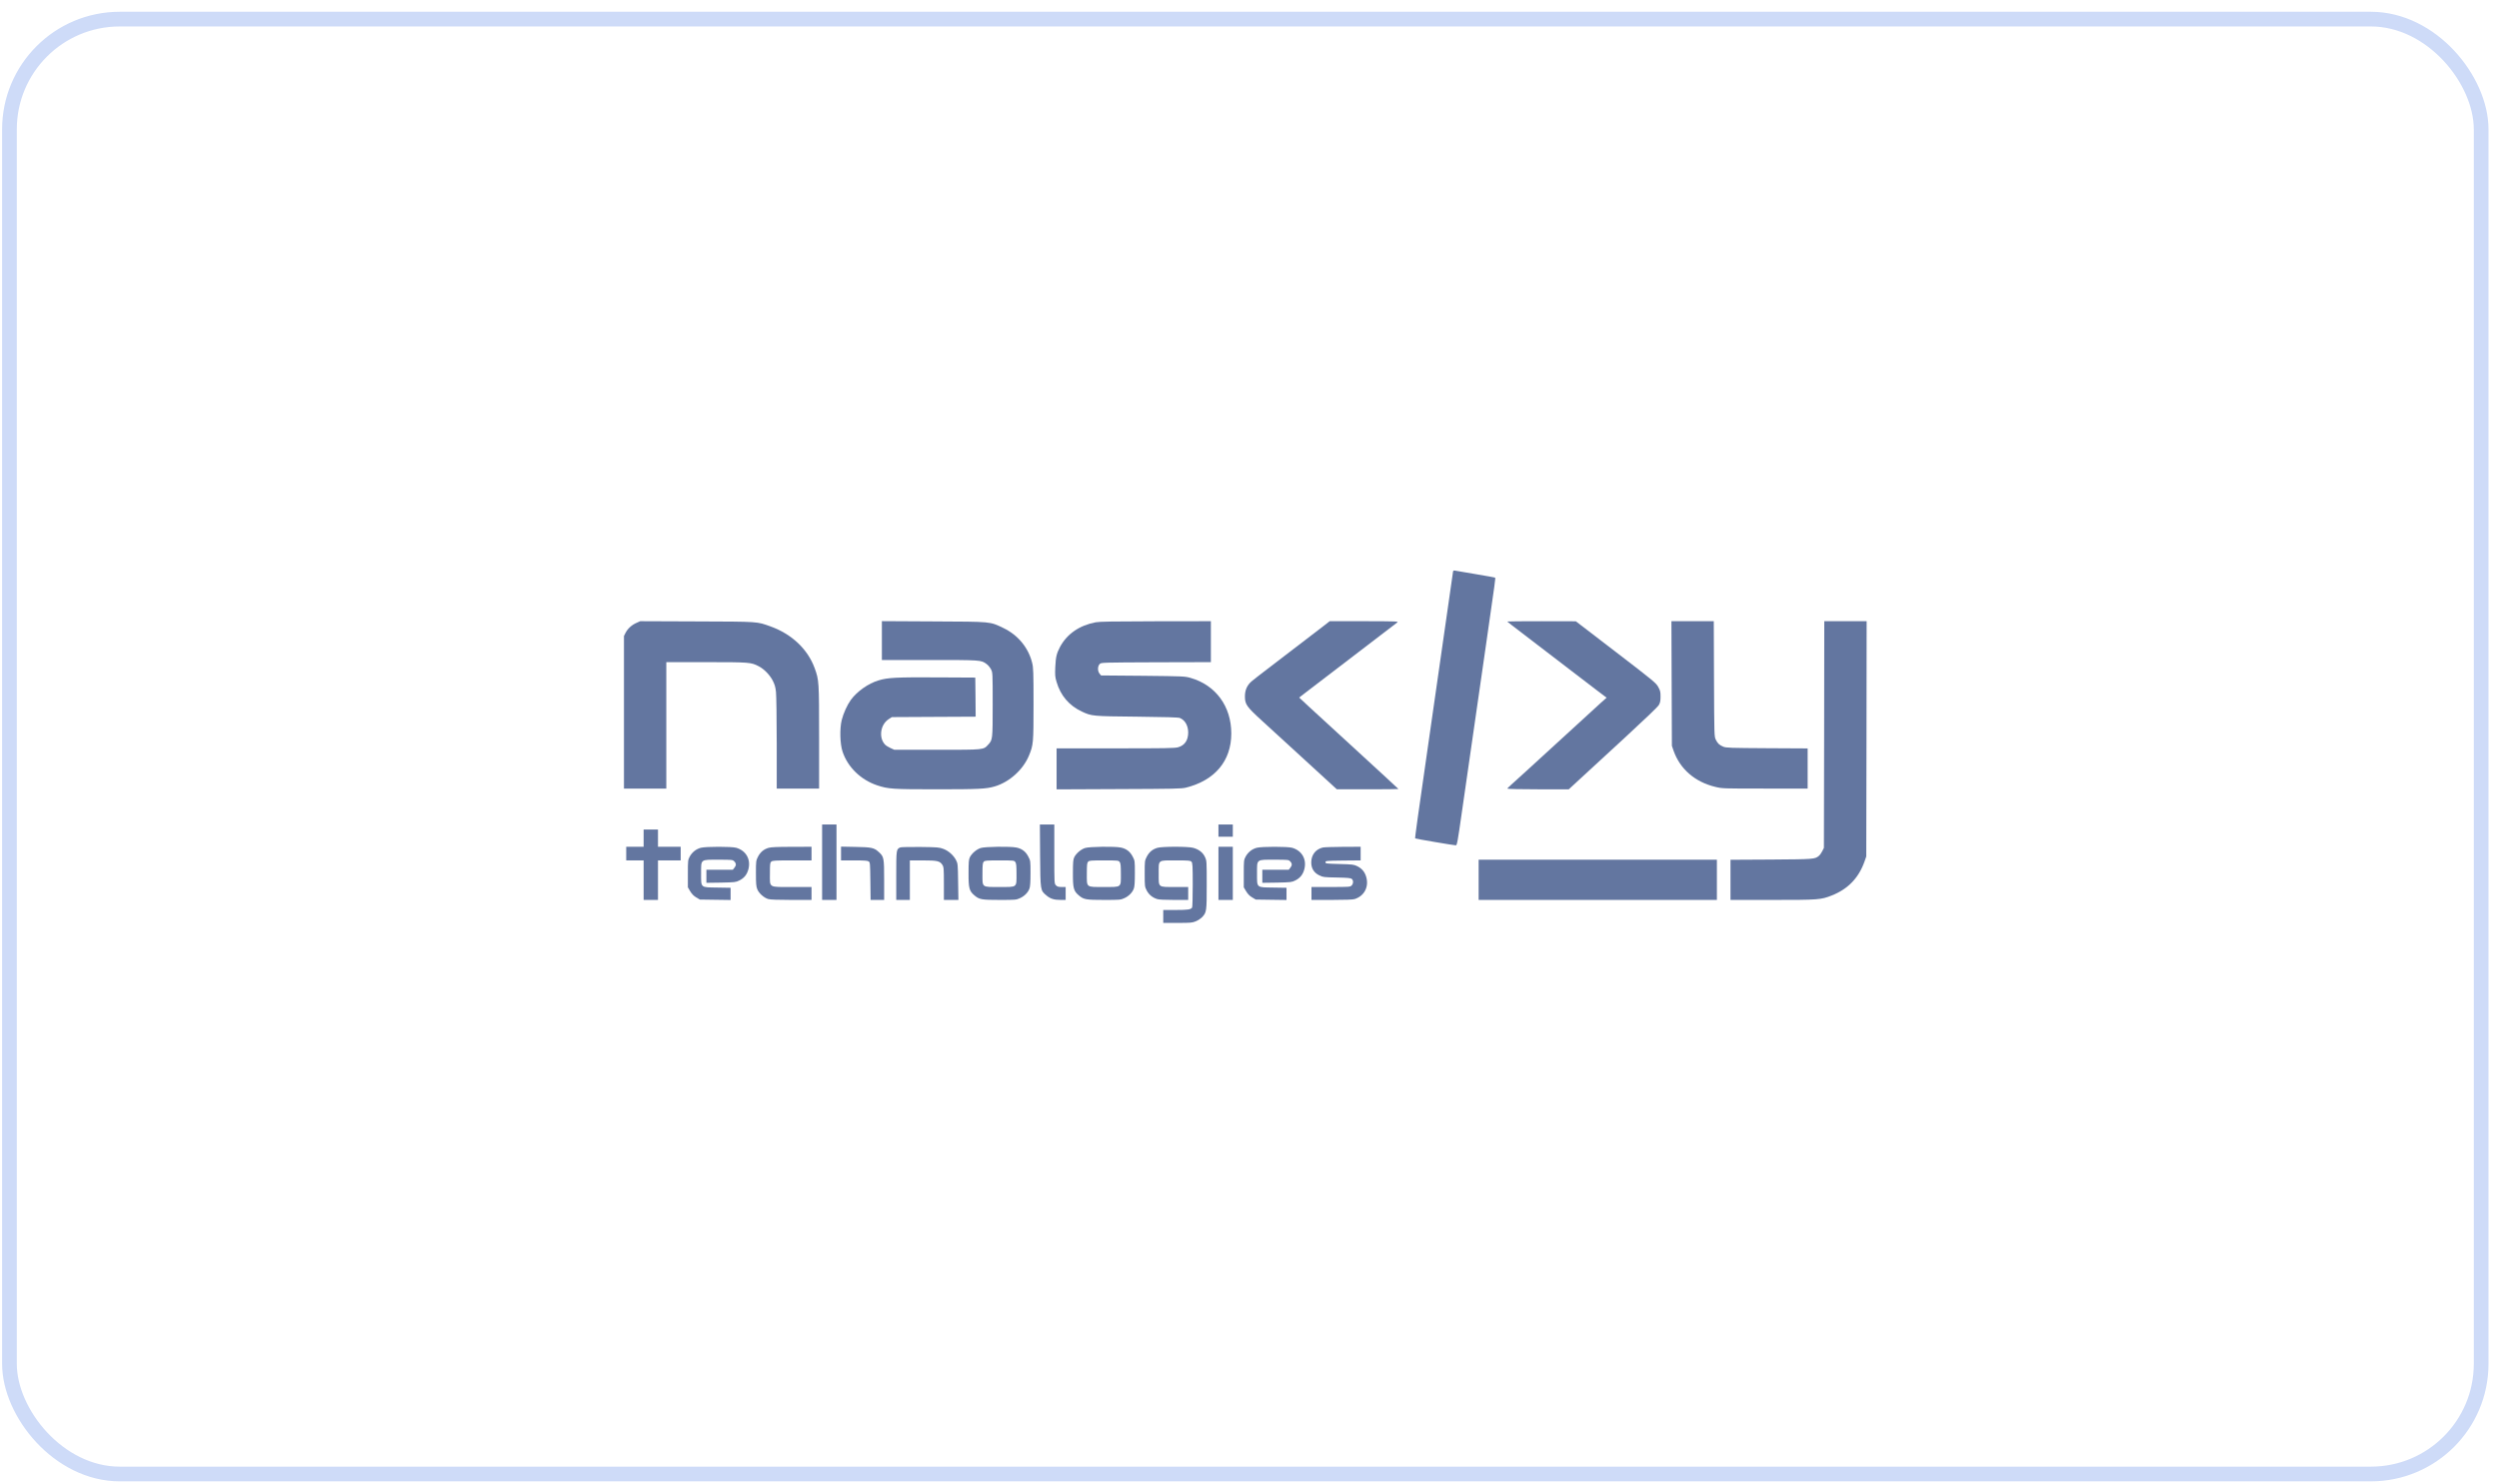 <svg width="170" height="101" viewBox="0 0 170 101" fill="none" xmlns="http://www.w3.org/2000/svg">
<rect x="0.643" y="1.3" width="168.143" height="99" rx="7.5" stroke="#CEDBF8"/>
<g clip-path="url(#clip0_317_1212)">
<path d="M98.823 39.059C98.797 39.284 98.293 42.779 97.166 50.605C96.471 55.409 96.245 57.027 96.27 57.052C96.296 57.076 98.9 57.521 99.034 57.521C99.116 57.521 99.157 57.301 99.445 55.282C99.8 52.804 100.34 49.06 101.081 43.932C101.73 39.435 101.74 39.343 101.709 39.308C101.694 39.294 101.102 39.186 100.397 39.069C99.697 38.952 99.059 38.844 98.987 38.829C98.859 38.805 98.848 38.815 98.823 39.059Z" fill="#6376A0"/>
<path d="M102.542 42.29C102.542 42.315 102.589 42.349 104.601 43.889C105.321 44.441 106.355 45.233 106.89 45.643C107.43 46.054 108.187 46.636 108.578 46.934L109.293 47.476L108.912 47.814C108.706 47.999 107.312 49.275 105.815 50.649C104.318 52.022 102.97 53.254 102.815 53.386C102.666 53.518 102.542 53.64 102.542 53.664C102.542 53.689 103.474 53.709 104.631 53.709H106.72L107.477 53.01C107.888 52.623 109.242 51.377 110.482 50.243C111.912 48.923 112.776 48.102 112.848 47.97C112.936 47.819 112.962 47.687 112.962 47.398C112.962 47.08 112.941 46.987 112.807 46.748C112.663 46.479 112.499 46.342 109.926 44.368L107.199 42.276L104.873 42.271C103.592 42.271 102.542 42.28 102.542 42.29Z" fill="#6376A0"/>
<path d="M55.926 58.67V61.236H56.415H56.904V58.67V56.103H56.415H55.926V58.67Z" fill="#6376A0"/>
<path d="M70.755 58.215C70.776 60.615 70.771 60.586 71.187 60.933C71.455 61.158 71.702 61.236 72.155 61.236H72.494V60.796V60.356H72.222C72 60.356 71.923 60.332 71.836 60.244C71.722 60.131 71.722 60.117 71.722 58.117V56.103H71.228H70.74L70.755 58.215Z" fill="#6376A0"/>
<path d="M82.888 56.519V56.935H83.376H83.865V56.519V56.104H83.376H82.888V56.519Z" fill="#6376A0"/>
<path d="M43.784 57.032V57.619H43.192H42.6V58.083V58.547H43.192H43.784V59.892V61.236H44.273H44.761V59.892V58.547H45.533H46.305V58.083V57.619H45.533H44.761V57.032V56.446H44.273H43.784V57.032Z" fill="#6376A0"/>
<path d="M47.679 57.687C47.36 57.77 47.087 57.985 46.922 58.283C46.799 58.513 46.794 58.552 46.794 59.452V60.38L46.953 60.649C47.066 60.835 47.19 60.962 47.36 61.065L47.607 61.211L48.656 61.226L49.701 61.241V60.825V60.41L48.795 60.395C47.632 60.376 47.694 60.434 47.694 59.432C47.694 58.445 47.627 58.499 48.883 58.499C49.814 58.499 49.84 58.504 49.948 58.611C50.092 58.753 50.092 58.89 49.953 59.056L49.85 59.183H48.95H48.054V59.628V60.072L49.047 60.058C49.984 60.038 50.051 60.033 50.287 59.916C50.617 59.755 50.812 59.52 50.91 59.154C51.09 58.479 50.75 57.878 50.081 57.687C49.763 57.599 48.034 57.599 47.679 57.687Z" fill="#6376A0"/>
<path d="M52.284 57.692C51.954 57.79 51.733 57.976 51.568 58.288C51.429 58.567 51.424 58.587 51.424 59.427C51.424 60.136 51.44 60.322 51.517 60.512C51.63 60.791 51.975 61.094 52.263 61.177C52.397 61.216 52.932 61.236 53.837 61.236H55.206V60.796V60.356H53.894C52.242 60.356 52.376 60.439 52.376 59.437C52.376 58.792 52.386 58.699 52.469 58.63C52.551 58.557 52.726 58.547 53.884 58.547H55.206V58.083V57.619L53.858 57.624C52.88 57.624 52.443 57.643 52.284 57.692Z" fill="#6376A0"/>
<path d="M57.213 58.078V58.547H58.103C58.792 58.547 59.019 58.562 59.096 58.616C59.189 58.679 59.194 58.763 59.209 59.96L59.225 61.236H59.683H60.146V59.877C60.146 58.367 60.13 58.293 59.78 57.976C59.456 57.682 59.297 57.648 58.206 57.629L57.213 57.609V58.078Z" fill="#6376A0"/>
<path d="M61.247 57.663C60.974 57.775 60.969 57.804 60.969 59.584V61.236H61.432H61.895V59.892V58.547H62.77C63.763 58.547 63.938 58.587 64.107 58.85C64.2 59.002 64.21 59.095 64.21 60.121V61.236H64.704H65.198L65.178 60.004C65.162 58.806 65.157 58.758 65.034 58.523C64.859 58.191 64.524 57.892 64.169 57.761C63.896 57.658 63.783 57.648 62.615 57.633C61.921 57.629 61.303 57.638 61.247 57.663Z" fill="#6376A0"/>
<path d="M66.716 57.702C66.428 57.795 66.104 58.073 65.975 58.337C65.903 58.489 65.888 58.679 65.888 59.403C65.883 60.439 65.934 60.63 66.294 60.933C66.624 61.211 66.778 61.236 68.023 61.236C69.067 61.236 69.14 61.231 69.381 61.118C69.68 60.987 69.932 60.737 70.03 60.468C70.081 60.341 70.102 60.024 70.102 59.427C70.102 58.587 70.102 58.567 69.953 58.288C69.778 57.946 69.515 57.746 69.145 57.672C68.728 57.584 67.015 57.609 66.716 57.702ZM69.067 58.655C69.134 58.743 69.15 58.909 69.15 59.462C69.15 60.415 69.222 60.356 67.992 60.356C66.757 60.356 66.835 60.415 66.835 59.442C66.835 58.846 66.85 58.714 66.922 58.635C66.994 58.557 67.102 58.547 67.997 58.547C68.965 58.547 68.99 58.552 69.067 58.655Z" fill="#6376A0"/>
<path d="M73.817 57.702C73.528 57.795 73.204 58.073 73.076 58.337C73.004 58.489 72.988 58.679 72.988 59.403C72.983 60.439 73.034 60.63 73.395 60.933C73.724 61.211 73.878 61.236 75.123 61.236C76.168 61.236 76.24 61.231 76.482 61.118C76.78 60.987 77.032 60.737 77.13 60.468C77.181 60.341 77.202 60.024 77.202 59.427C77.202 58.587 77.202 58.567 77.053 58.288C76.878 57.946 76.615 57.746 76.245 57.672C75.828 57.584 74.115 57.609 73.817 57.702ZM76.168 58.655C76.235 58.743 76.25 58.909 76.25 59.462C76.25 60.415 76.322 60.356 75.093 60.356C73.858 60.356 73.935 60.415 73.935 59.442C73.935 58.846 73.95 58.714 74.022 58.635C74.094 58.557 74.202 58.547 75.098 58.547C76.065 58.547 76.091 58.552 76.168 58.655Z" fill="#6376A0"/>
<path d="M78.73 57.692C78.401 57.79 78.18 57.976 78.015 58.288C77.871 58.567 77.871 58.587 77.871 59.452C77.871 60.312 77.876 60.337 78.01 60.6C78.159 60.879 78.396 61.075 78.715 61.177C78.823 61.216 79.26 61.236 79.857 61.236H80.83V60.796V60.356H79.929C78.756 60.356 78.823 60.41 78.823 59.462C78.823 58.479 78.736 58.547 79.975 58.547C80.871 58.547 80.979 58.557 81.051 58.636C81.128 58.714 81.138 58.899 81.138 60.214C81.138 61.031 81.118 61.725 81.097 61.754C81.004 61.891 80.809 61.92 79.986 61.92H79.132V62.36V62.8H80.109C81.02 62.8 81.102 62.79 81.354 62.688C81.504 62.624 81.699 62.492 81.787 62.399C82.08 62.081 82.09 62.003 82.09 60.209C82.09 58.582 82.09 58.572 81.967 58.308C81.823 58.005 81.56 57.8 81.174 57.692C80.83 57.594 79.055 57.594 78.73 57.692Z" fill="#6376A0"/>
<path d="M82.888 59.427V61.236H83.376H83.865V59.427V57.619H83.376H82.888V59.427Z" fill="#6376A0"/>
<path d="M85.496 57.687C85.177 57.77 84.905 57.985 84.74 58.283C84.617 58.513 84.611 58.552 84.611 59.452V60.38L84.771 60.649C84.884 60.835 85.007 60.962 85.177 61.065L85.424 61.211L86.474 61.226L87.518 61.241V60.825V60.41L86.613 60.395C85.45 60.376 85.512 60.434 85.512 59.432C85.512 58.445 85.445 58.499 86.7 58.499C87.632 58.499 87.657 58.504 87.765 58.611C87.909 58.753 87.909 58.89 87.77 59.056L87.668 59.183H86.767H85.872V59.628V60.072L86.865 60.058C87.801 60.038 87.868 60.033 88.105 59.916C88.434 59.755 88.63 59.52 88.728 59.154C88.908 58.479 88.568 57.878 87.899 57.687C87.58 57.599 85.851 57.599 85.496 57.687Z" fill="#6376A0"/>
<path d="M89.998 57.668C89.51 57.775 89.206 58.161 89.201 58.675C89.196 59.085 89.386 59.393 89.757 59.569C89.993 59.686 90.065 59.696 90.94 59.711C91.686 59.725 91.882 59.745 91.959 59.809C92.077 59.906 92.072 60.136 91.943 60.258C91.845 60.351 91.773 60.356 90.528 60.356H89.216V60.796V61.236H90.6C91.506 61.236 92.041 61.216 92.154 61.177C92.802 60.972 93.127 60.361 92.947 59.696C92.849 59.334 92.653 59.1 92.324 58.938C92.092 58.826 92.01 58.816 91.12 58.792C90.209 58.767 90.168 58.763 90.168 58.67C90.168 58.577 90.209 58.572 91.367 58.557L92.561 58.547V58.083V57.619L91.367 57.624C90.708 57.629 90.091 57.648 89.998 57.668Z" fill="#6376A0"/>
<path d="M43.29 42.388C42.971 42.529 42.703 42.774 42.554 43.062L42.446 43.277V48.468V53.659H43.887H45.327V49.358V45.057H48.044C50.992 45.057 51.09 45.066 51.61 45.335C51.975 45.521 52.356 45.912 52.562 46.303C52.7 46.572 52.752 46.743 52.788 47.085C52.814 47.33 52.839 48.903 52.839 50.59V53.659H54.28H55.721V50.174C55.721 46.376 55.716 46.283 55.422 45.472C54.949 44.172 53.858 43.141 52.407 42.622C51.476 42.29 51.661 42.3 47.411 42.285L43.552 42.27L43.29 42.388Z" fill="#6376A0"/>
<path d="M59.992 43.59V44.91H63.223C66.727 44.91 66.742 44.91 67.107 45.179C67.21 45.247 67.344 45.413 67.411 45.535C67.529 45.765 67.529 45.77 67.529 47.94C67.529 50.321 67.524 50.34 67.231 50.663C66.891 51.03 66.999 51.02 63.748 51.02H60.84L60.583 50.903C60.444 50.839 60.274 50.736 60.213 50.673C59.765 50.209 59.883 49.314 60.444 48.943L60.671 48.796L63.521 48.781L66.372 48.767L66.361 47.437L66.346 46.107L63.748 46.093C60.959 46.078 60.393 46.107 59.765 46.298C59.065 46.508 58.299 47.051 57.882 47.623C57.63 47.975 57.378 48.527 57.259 49.001C57.115 49.583 57.141 50.619 57.316 51.142C57.666 52.203 58.561 53.068 59.672 53.439C60.429 53.689 60.707 53.708 63.717 53.708C66.577 53.708 67.092 53.684 67.668 53.513C68.666 53.219 69.603 52.374 69.999 51.411C70.297 50.688 70.308 50.57 70.308 47.916C70.308 45.746 70.297 45.428 70.215 45.105C69.963 44.074 69.248 43.209 68.26 42.735C67.318 42.285 67.498 42.305 63.506 42.285L59.992 42.266V43.59Z" fill="#6376A0"/>
<path d="M74.537 42.344C73.426 42.554 72.582 43.14 72.108 44.025C71.877 44.465 71.82 44.709 71.789 45.374C71.764 45.927 71.774 46.063 71.872 46.391C72.144 47.329 72.731 48.019 73.606 48.424C74.269 48.732 74.311 48.737 77.356 48.767C79.265 48.786 80.176 48.815 80.264 48.855C80.619 49.006 80.824 49.373 80.83 49.837C80.83 50.375 80.593 50.722 80.14 50.849C79.924 50.912 79.26 50.922 75.88 50.922H71.877V52.315V53.713L76.111 53.694C79.898 53.679 80.377 53.669 80.675 53.596C82.651 53.102 83.762 51.773 83.762 49.91C83.762 48.063 82.703 46.616 80.984 46.127C80.608 46.019 80.521 46.015 77.753 45.985L74.902 45.961L74.805 45.843C74.655 45.667 74.66 45.33 74.815 45.179C74.913 45.081 74.995 45.081 78.643 45.066L82.373 45.056V43.663V42.27L78.633 42.275C75.71 42.28 74.81 42.295 74.537 42.344Z" fill="#6376A0"/>
<path d="M90.029 42.603C89.546 42.974 87.647 44.431 86.258 45.492C85.748 45.878 85.244 46.274 85.131 46.371C84.832 46.635 84.689 46.963 84.689 47.383C84.689 47.926 84.791 48.077 85.856 49.05C86.361 49.51 87.709 50.746 88.856 51.797L90.94 53.708H93.039C94.192 53.708 95.133 53.699 95.133 53.689C95.133 53.679 93.924 52.565 92.448 51.211C90.966 49.856 89.448 48.463 89.067 48.107L88.378 47.466L88.815 47.129C89.057 46.943 89.7 46.45 90.245 46.034C90.791 45.619 91.624 44.978 92.098 44.617C92.571 44.255 93.404 43.615 93.95 43.199C94.495 42.784 94.994 42.402 95.051 42.358C95.154 42.28 95.036 42.275 92.808 42.27H90.456L90.029 42.603Z" fill="#6376A0"/>
<path d="M113.718 46.508L113.734 50.751L113.852 51.093C114.289 52.33 115.303 53.21 116.682 53.542C117.165 53.659 117.181 53.659 120.067 53.659H122.969V52.296V50.927L120.206 50.912C117.68 50.898 117.423 50.888 117.232 50.81C116.954 50.692 116.852 50.595 116.723 50.336C116.615 50.12 116.615 50.062 116.599 46.191L116.584 42.27H115.143H113.703L113.718 46.508Z" fill="#6376A0"/>
<path d="M124.091 49.979L124.075 57.692L123.967 57.912C123.906 58.034 123.803 58.181 123.736 58.235C123.458 58.464 123.417 58.469 120.489 58.489L117.721 58.504V59.872V61.236H120.577C123.725 61.236 123.864 61.226 124.61 60.933C125.712 60.498 126.442 59.74 126.838 58.621L126.957 58.279L126.972 50.272L126.982 42.27H125.542H124.101L124.091 49.979Z" fill="#6376A0"/>
<path d="M100.587 59.867V61.236H108.691H116.795V59.867V58.499H108.691H100.587V59.867Z" fill="#6376A0"/>
</g>
<defs>
<clipPath id="clip0_317_1212">
<rect width="84.536" height="24" fill="white" transform="translate(42.446 38.8)"/>
</clipPath>
</defs>
</svg>
